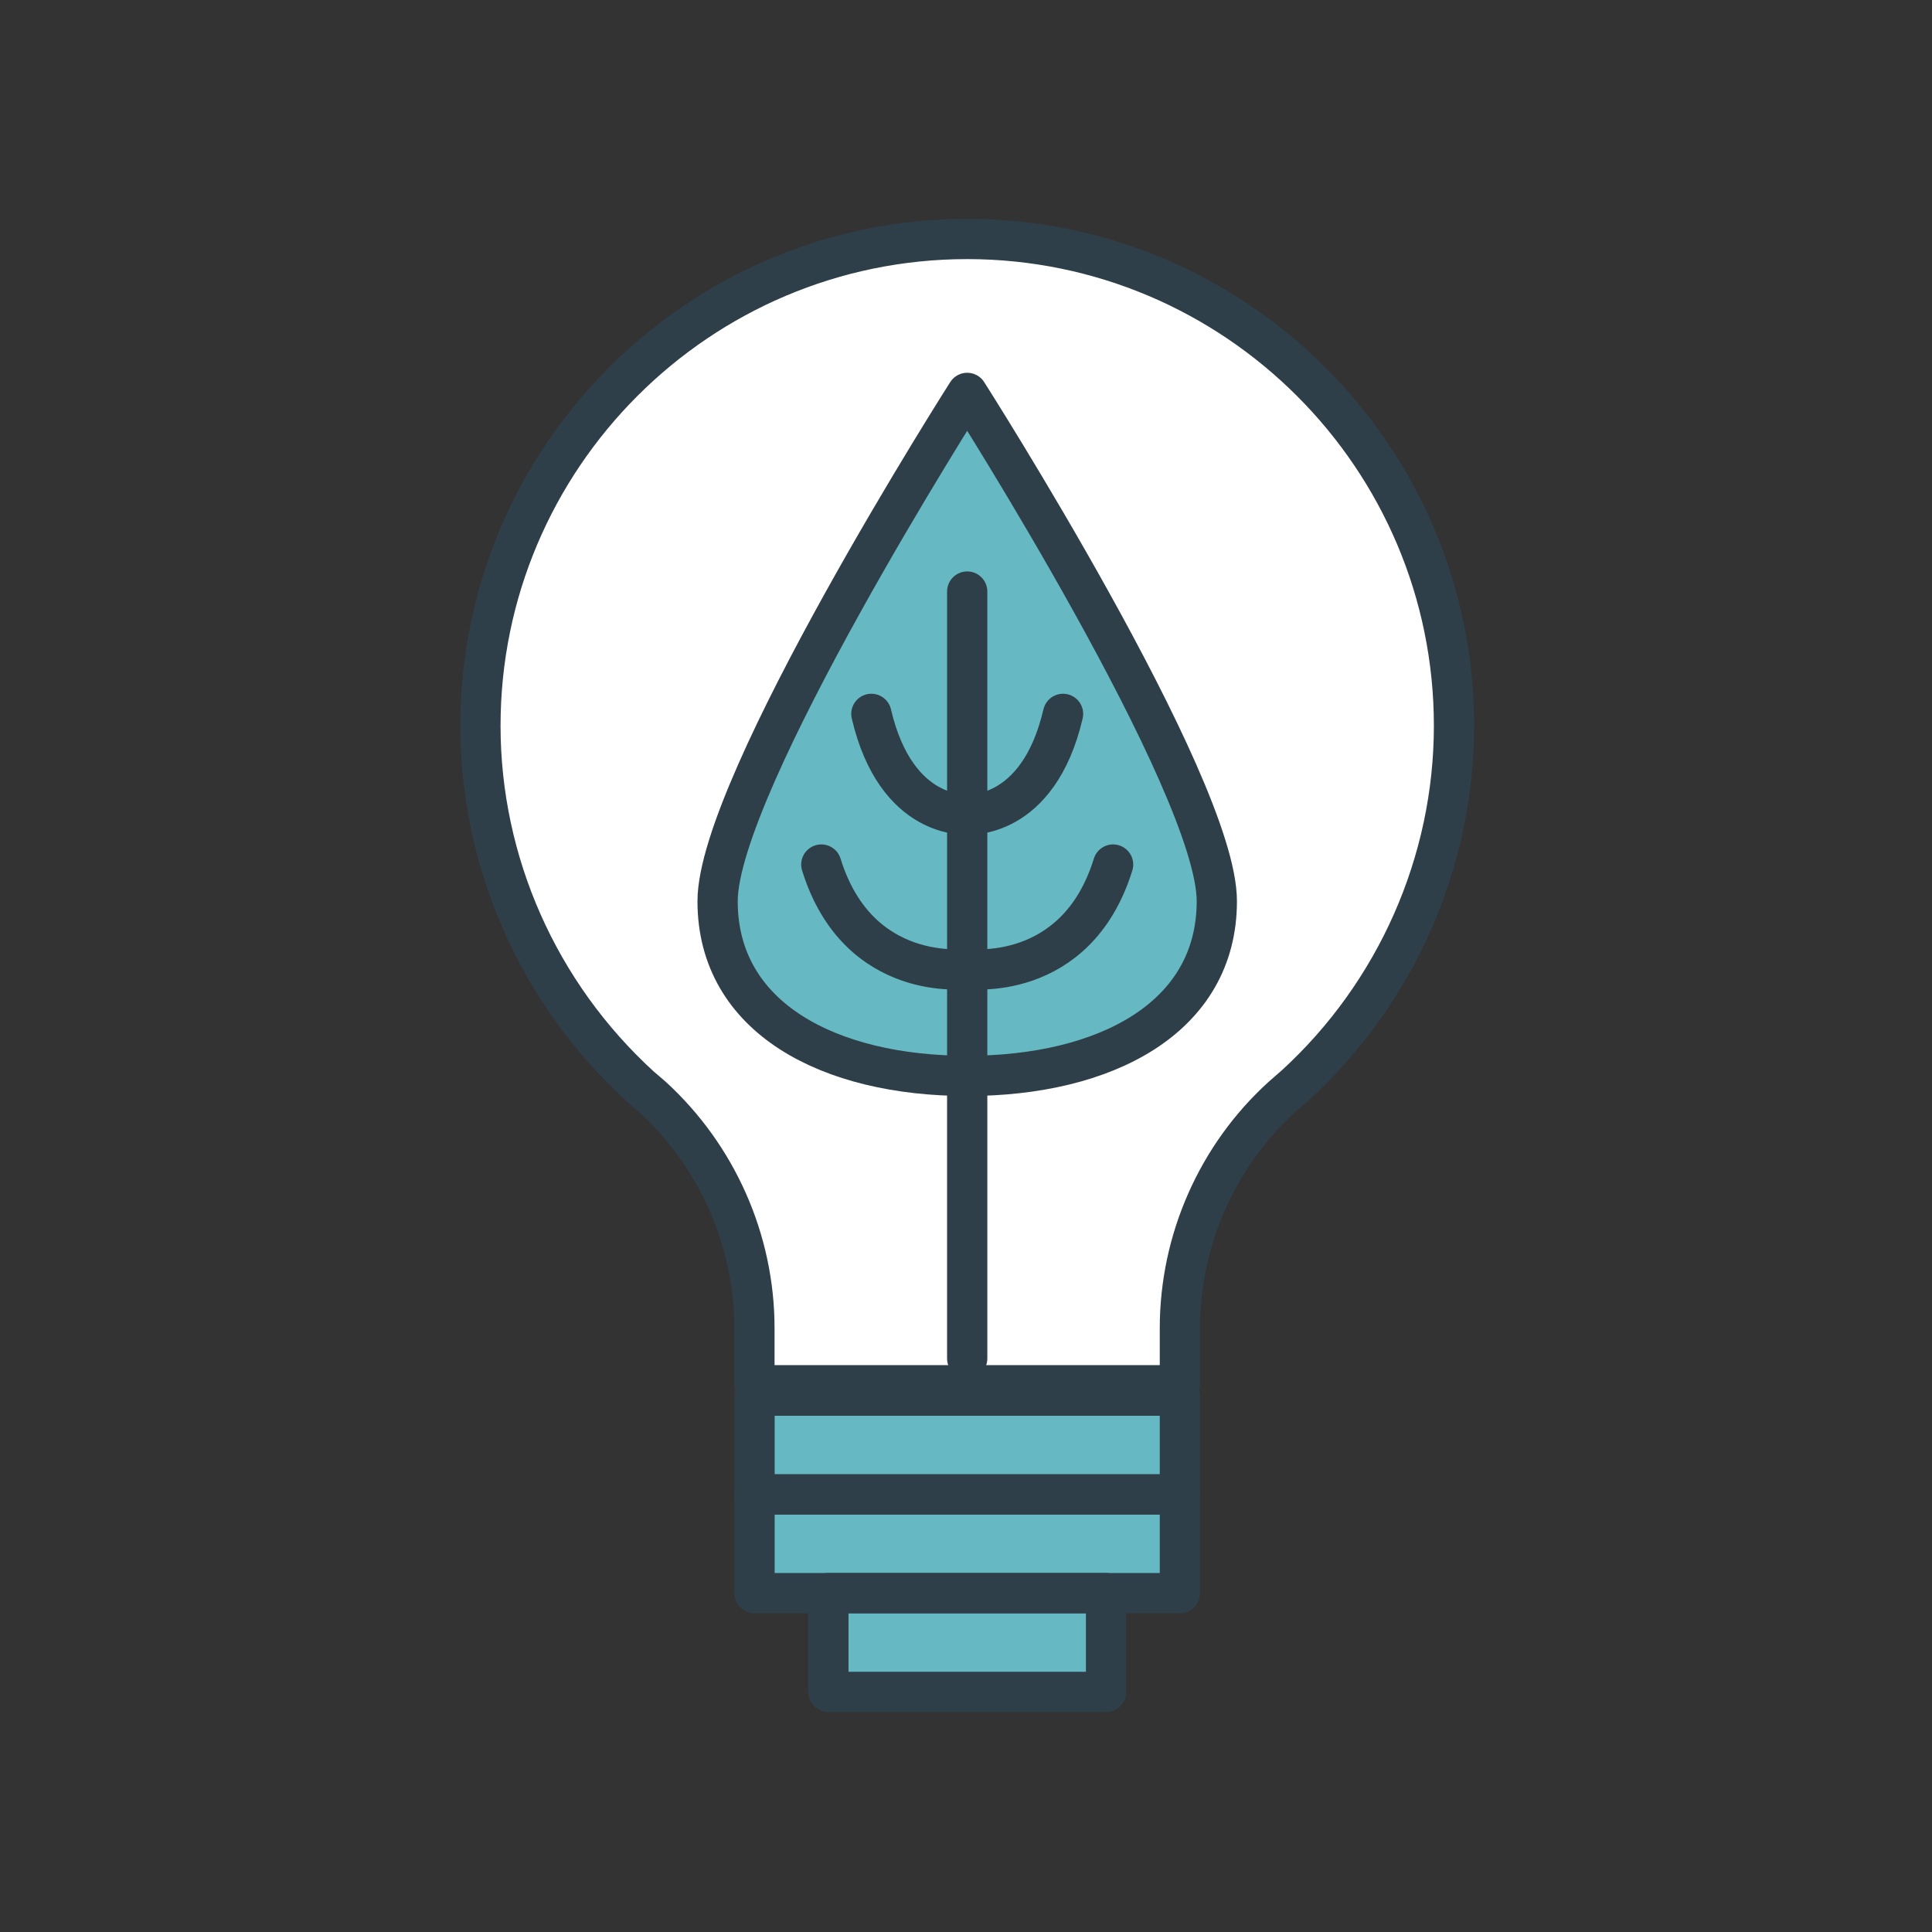 <?xml version="1.0" encoding="UTF-8"?>
<svg id="Layer_1" data-name="Layer 1" xmlns="http://www.w3.org/2000/svg" viewBox="0 0 288 288">
  <rect x="0" y="0" width="288" height="288" fill="#333333" stroke="none"/>
  <defs>
    <style>
      .cls-1 {
        opacity: .3;
      }

      .cls-1, .cls-2 {
        fill: #fff;
      }

      .cls-2 {
        stroke-miterlimit: 10;
      }

      .cls-2, .cls-3 {
        stroke: #2e3f49;
      }

      .cls-3 {
        fill: none;
        stroke-linecap: round;
        stroke-linejoin: round;
        stroke-width: 6px;
      }

      .cls-4 {
        fill: #008b99;
        opacity: .6;
      }
    </style>
  </defs>
  <path class="cls-2" d="M216.745,108.19c0-40.004-32.556-72.554-72.576-72.568-40.01.014-72.554,32.564-72.554,72.568,0,.01 0.0.02 0.0.03,0,.01-0.0.02-0.0.03,0,20.329,8.617,39.866,23.823,53.763.609.509,1.224,1.038,1.766,1.512,9.008,8.236,14.448,32.444,15.171,44.524h.099v29.441h11.011v14.721h41.391v-14.721h11.011v-29.441h.082c.721-12.104,6.156-36.307,15.094-44.441l.648-.57c.41-.36.814-.717,1.362-1.188,15.046-13.766,23.673-33.303,23.673-53.599,0-.01-0-.02-0-.031,0-.01 0-.019 0-.029Z"/>
  <path class="cls-1" d="M144.169,35.682c-40.009.014-72.554,32.564-72.554,72.568,0,20.329,8.617,39.866,23.823,53.763.609.509,1.224,1.038,1.766,1.512,9.008,8.236,14.449,32.444,15.171,44.524h63.593c.721-12.104,6.156-36.307,15.094-44.441l.648-.57c.41-.36.814-.717,1.362-1.188,15.046-13.766,23.673-33.303,23.673-53.599,0-40.004-32.556-72.554-72.576-72.568Z"/>
  <polygon class="cls-4" points="112.474 209.336 112.474 236.296 124.226 236.296 124.226 252.21 164.135 252.21 164.135 236.296 175.886 236.296 175.886 209.336 112.474 209.336"/>
  <path class="cls-3" d="M175.883,206.497h-63.422v-8.511c0-13.082-5.565-25.661-15.256-34.521-.543-.473-1.157-1.003-1.766-1.512-15.206-13.897-23.823-33.434-23.823-53.762,0-40.004,32.545-72.554,72.554-72.568,40.02.014,72.576,32.564,72.576,72.568,0,20.296-8.627,39.833-23.673,53.599-.548.471-.952.828-1.362,1.188l-.648.571c-9.614,8.749-15.179,21.328-15.179,34.438v8.511Z"/>
  <rect class="cls-3" x="112.474" y="208.048" width="63.412" height="14.721"/>
  <rect class="cls-3" x="112.474" y="222.768" width="63.412" height="14.721"/>
  <rect class="cls-3" x="123.485" y="237.489" width="41.391" height="14.721"/>
  <path class="cls-2" d="M144.18,58.569s-37.209,58.355-37.209,75.77,16.659,26.041,37.209,26.041,37.209-8.625,37.209-26.041-37.209-75.77-37.209-75.77Z"/>
  <path class="cls-4" d="M144.18,58.569s-37.209,58.355-37.209,75.77,16.659,26.041,37.209,26.041,37.209-8.625,37.209-26.041-37.209-75.77-37.209-75.77Z"/>
  <path class="cls-3" d="M181.389,134.339c0,17.415-16.659,26.041-37.209,26.041s-37.209-8.625-37.209-26.041,37.209-75.77,37.209-75.77c0,0,37.209,58.355,37.209,75.77Z"/>
  <line class="cls-3" x1="144.18" y1="202.51" x2="144.18" y2="88.181"/>
  <path class="cls-3" d="M122.433,128.875c5.514,17.805,21.747,15.543,21.747,15.543"/>
  <path class="cls-3" d="M129.893,106.417c3.719,15.921,14.287,14.989,14.287,14.989"/>
  <path class="cls-3" d="M165.927,128.875c-5.514,17.805-21.747,15.543-21.747,15.543"/>
  <path class="cls-3" d="M158.468,106.417c-3.719,15.921-14.287,14.989-14.287,14.989"/>
</svg>